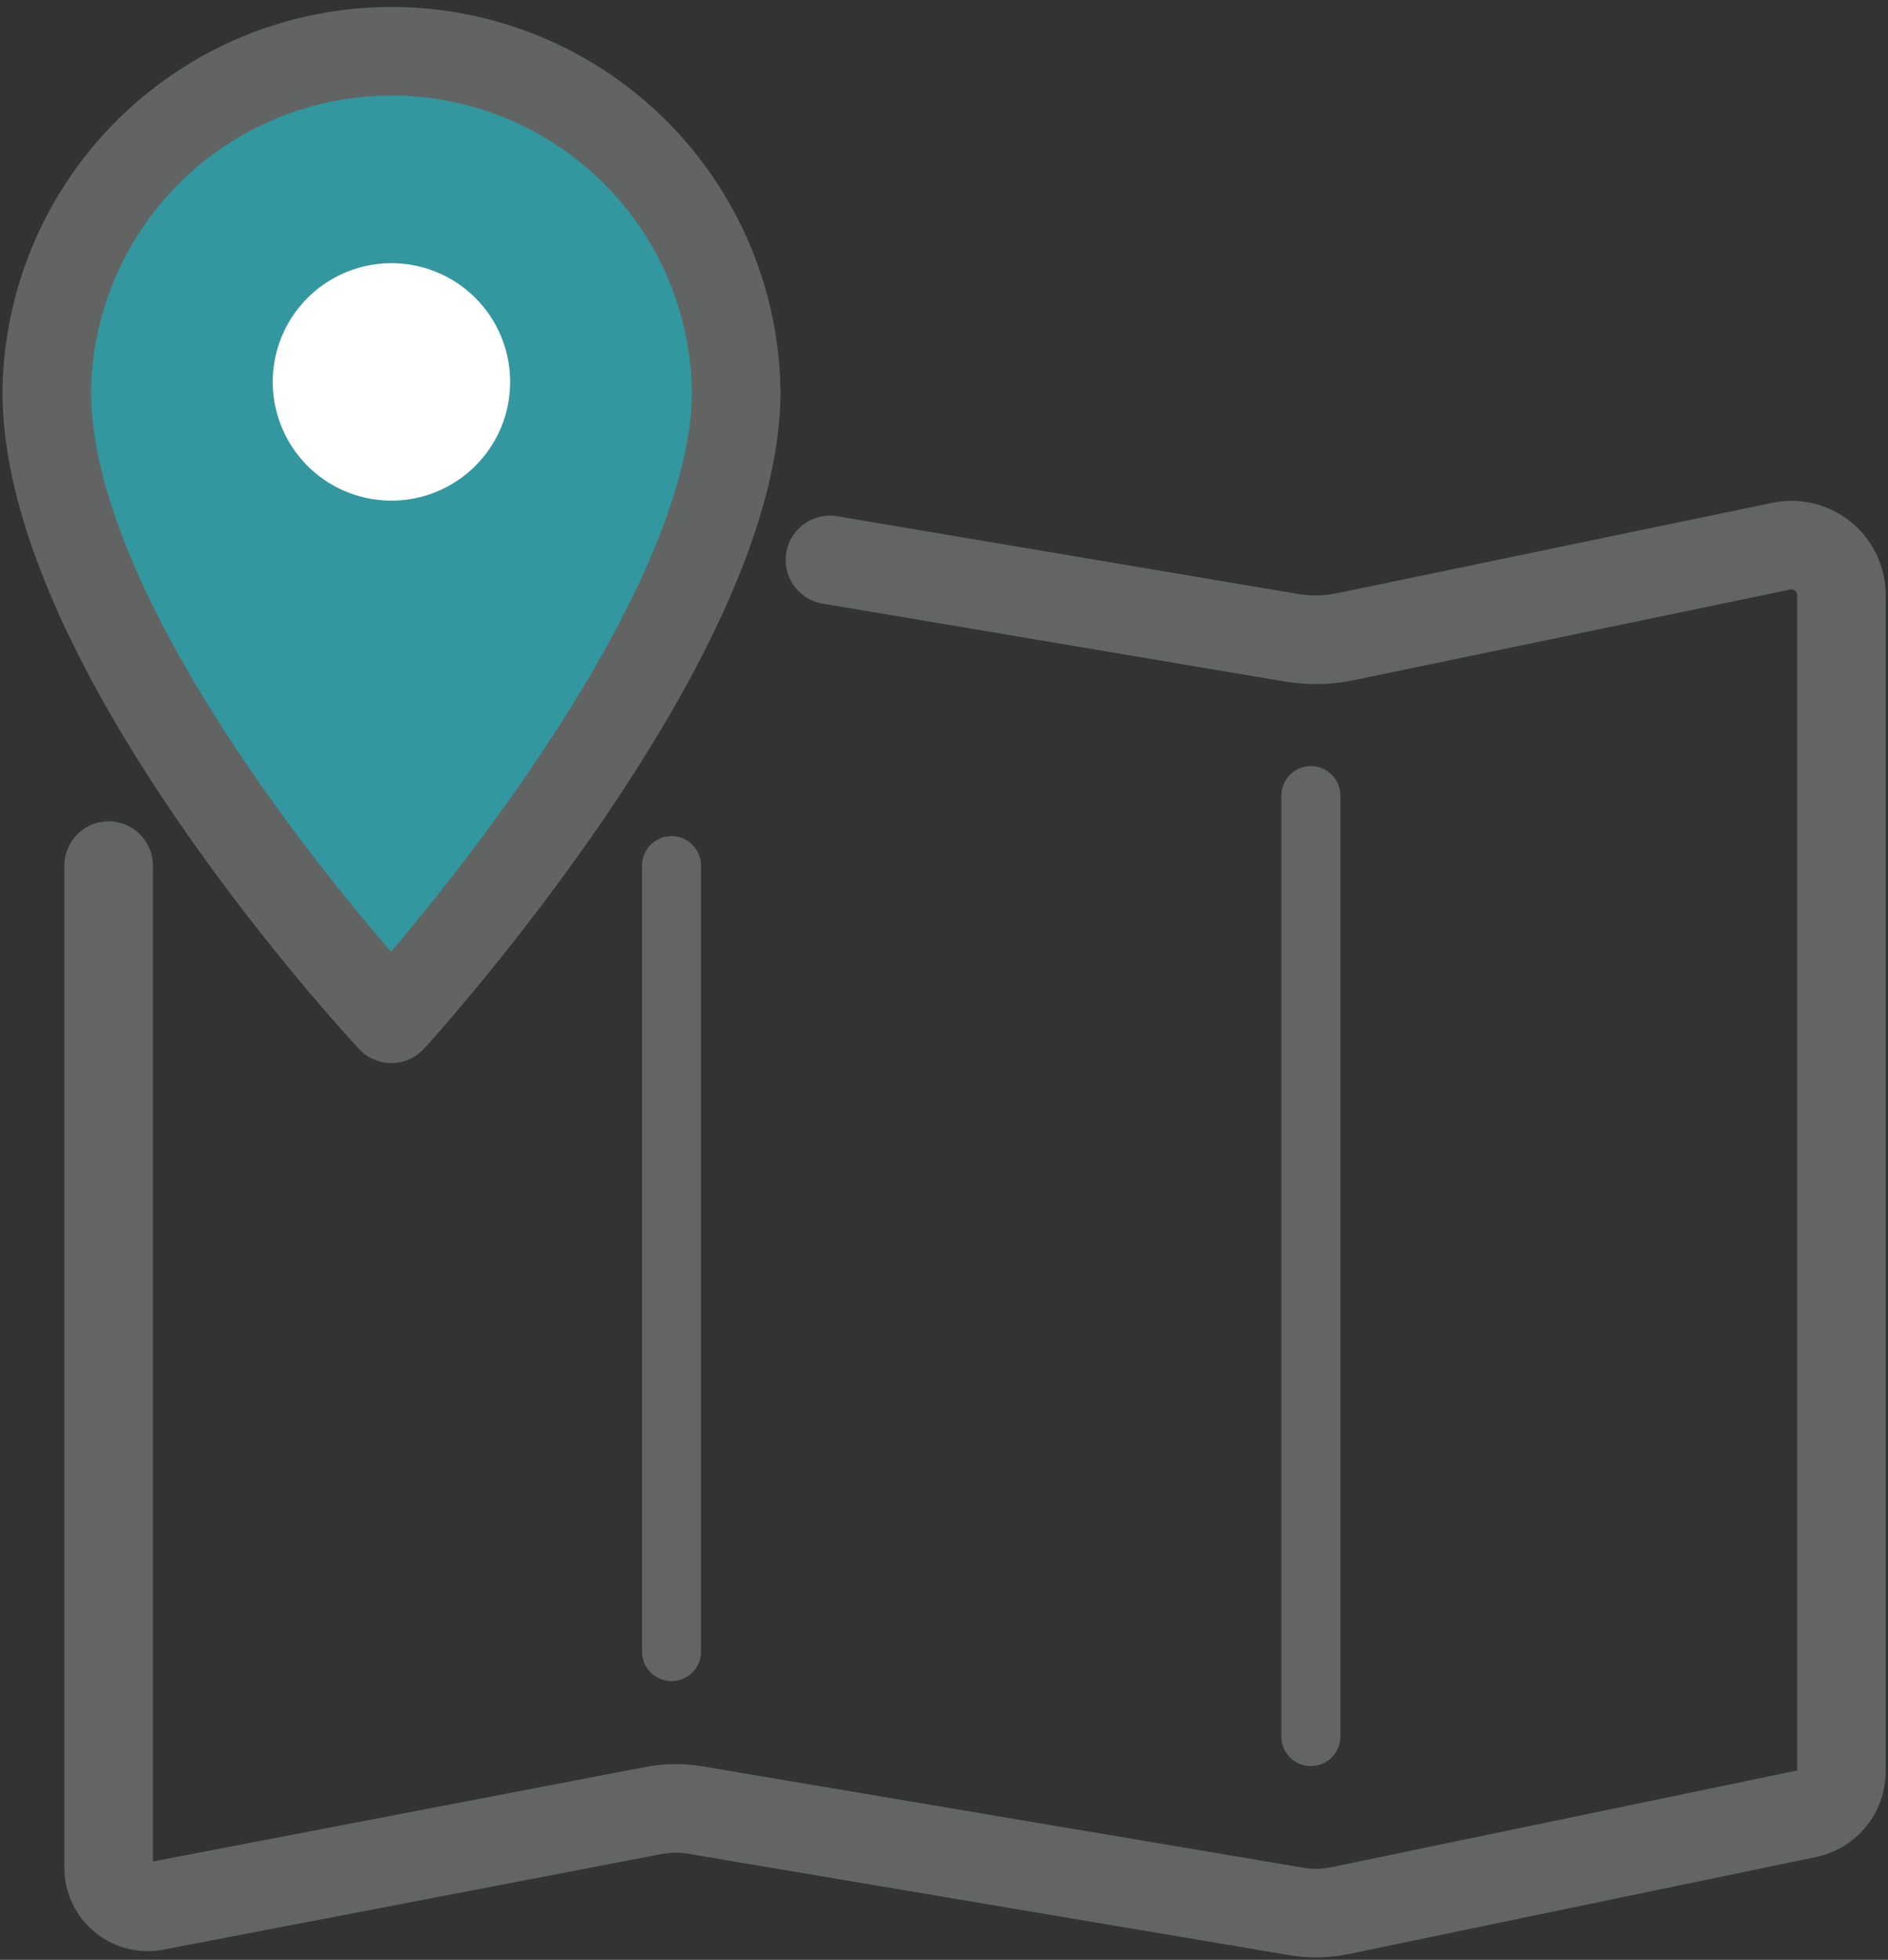 <svg xmlns="http://www.w3.org/2000/svg" width="31.939" height="33.15" viewBox="0 0 31.939 33.15"><rect x="0" y="0" width="31.939" height="33.15" fill="#333333" stroke="none"/><defs><clipPath id="a"><path d="M0 0h31.939v33.15H0z" style="fill:none"/></clipPath></defs><g style="clip-path:url(#a)"><path d="m13.943 8.986 7.8 1.315a2.5 2.5 0 0 0 .923-.017l7.37-1.53a.845.845 0 0 1 1.018.828v19.893a.73.73 0 0 1-.584.718l-7.909 1.642a2 2 0 0 1-.711.014l-10.18-1.717a2 2 0 0 0-.71.007l-8.432 1.618a.662.662 0 0 1-.787-.649V14.157" style="fill:none;stroke:#636464;stroke-linecap:round;stroke-linejoin:round;stroke-width:1.498px" transform="translate(.097 .485)"/><path d="M11.36 14.642v13.294m10.816-14.478v15.915" style="fill:none;stroke:#636464;stroke-linecap:round;stroke-linejoin:round;stroke-width:.999px"/><path d="M12.412 6.581c0 4.229-5.832 10.609-5.832 10.609S.749 10.971.749 6.581a5.832 5.832 0 0 1 11.663 0" style="fill:#32979e" transform="translate(.042 .042)"/><path d="M12.412 6.581c0 4.229-5.832 10.609-5.832 10.609S.749 10.971.749 6.581a5.832 5.832 0 0 1 11.663 0" style="fill:none;stroke-linecap:round;stroke-linejoin:round;stroke-width:1.498px;stroke:#626464" transform="translate(.042 .042)"/><path d="M8.387 6.226A2.008 2.008 0 1 1 6.38 4.218a2.007 2.007 0 0 1 2.007 2.008" style="fill:#fff" transform="translate(.243 .234)"/></g></svg>